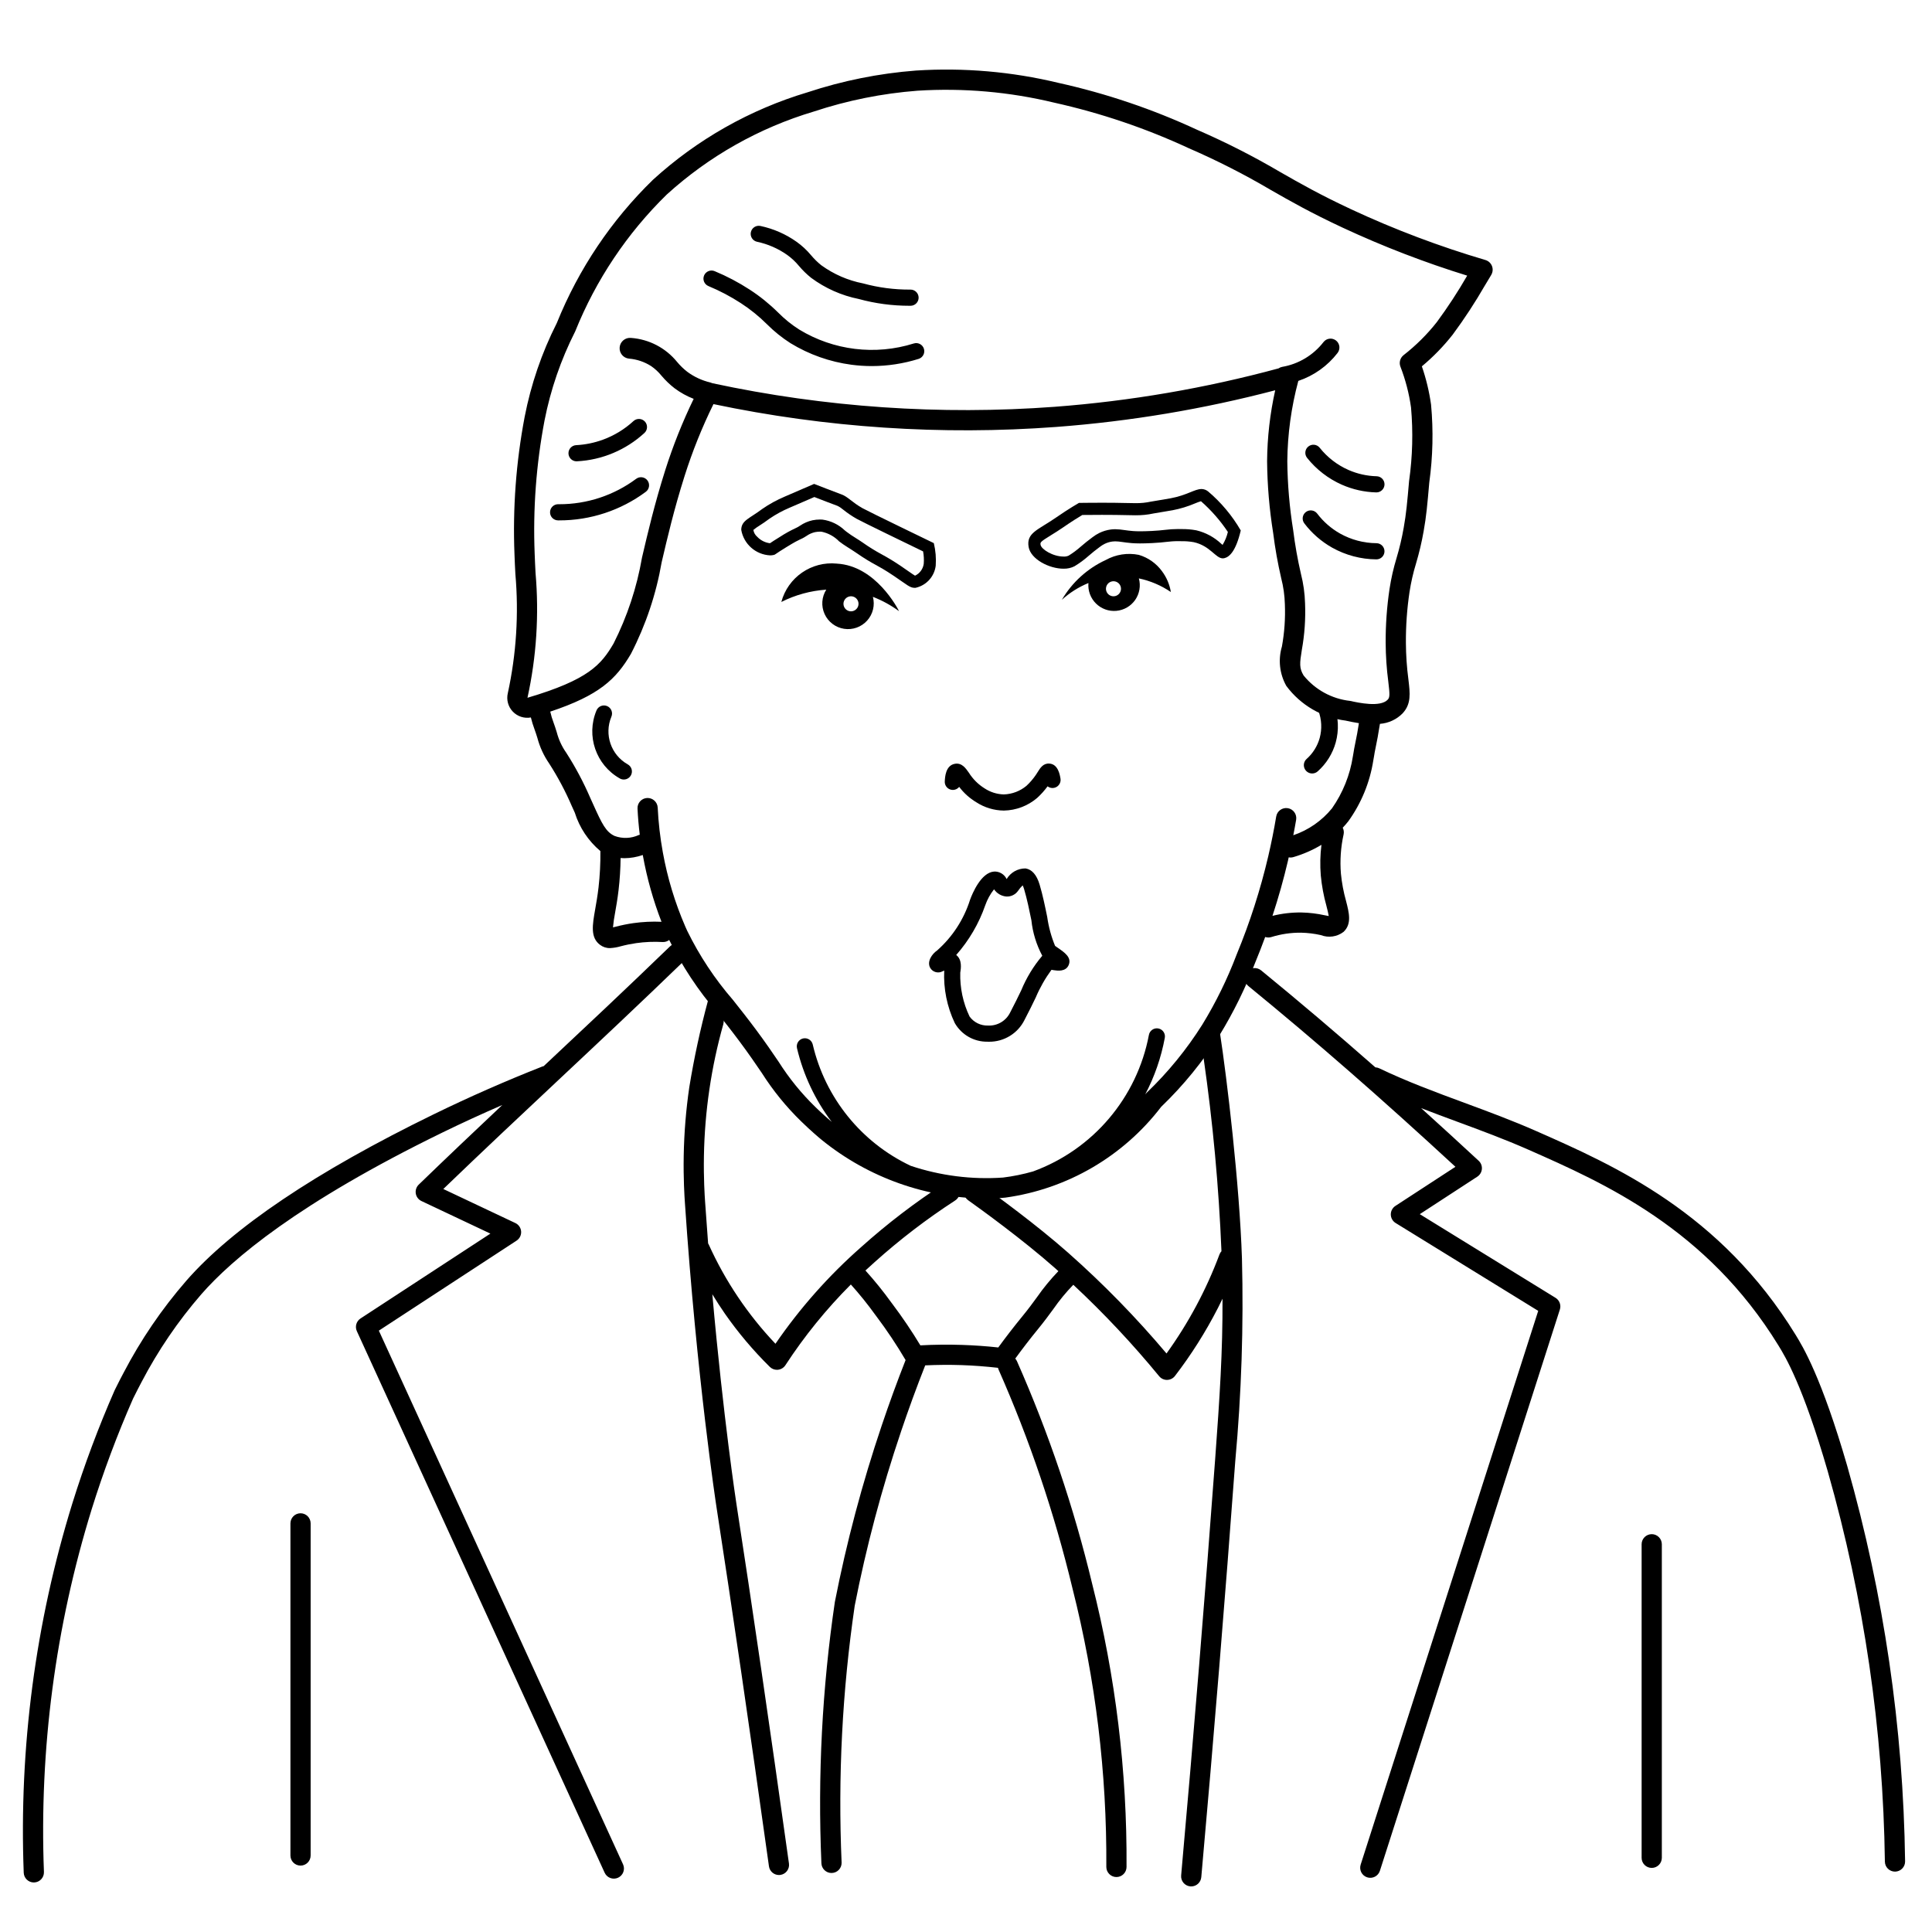 <?xml version="1.0" encoding="UTF-8"?>
<!-- Uploaded to: SVG Repo, www.svgrepo.com, Generator: SVG Repo Mixer Tools -->
<svg fill="#000000" width="800px" height="800px" version="1.1" viewBox="144 144 512 512" xmlns="http://www.w3.org/2000/svg">
 <g>
  <path d="m473.13 477.48c0.461 17.922-0.133 35.855-1.77 53.711-2.66 36.098-5.691 73.207-9.008 110.29h-0.004c-0.121 1.379-1.277 2.438-2.664 2.438-0.078 0-0.16-0.004-0.242-0.012v0.004c-1.473-0.133-2.559-1.434-2.426-2.906 3.316-37.059 6.344-74.141 9.004-110.21 1.215-16.484 2.016-28.641 1.957-42.621-0.414 0.859-0.832 1.719-1.266 2.562h-0.004c-3.231 6.297-7.019 12.289-11.328 17.902-0.496 0.648-1.262 1.035-2.078 1.047h-0.043l-0.004 0.004c-0.801 0-1.559-0.359-2.066-0.98-7.043-8.57-14.641-16.668-22.75-24.23-1.941 1.996-3.711 4.152-5.297 6.438-1.133 1.547-2.414 3.297-4.102 5.359-2.062 2.516-4.059 5.125-5.984 7.758h-0.004c0.184 0.203 0.332 0.43 0.445 0.676 8.41 19.023 15.082 38.766 19.934 58.992 6.211 24.531 9.273 49.75 9.113 75.055 0 1.477-1.199 2.676-2.676 2.676h-0.004c-0.711 0-1.391-0.285-1.891-0.789-0.504-0.5-0.785-1.184-0.785-1.895 0.156-24.879-2.856-49.68-8.965-73.801-4.777-19.906-11.348-39.344-19.625-58.07-0.051-0.129-0.094-0.262-0.129-0.395-3.211-0.359-6.457-0.613-9.676-0.719-3.188-0.102-6.406-0.078-9.602 0.07-2.285 5.793-4.453 11.719-6.445 17.633h0.004c-5.094 15.07-9.184 30.461-12.242 46.07-3.301 22.539-4.465 45.34-3.473 68.094 0.012 0.711-0.258 1.398-0.75 1.91-0.492 0.512-1.168 0.805-1.879 0.816h-0.051v0.004c-1.461-0.004-2.648-1.172-2.676-2.633-1-23.125 0.195-46.293 3.566-69.195 3.106-15.848 7.258-31.477 12.426-46.773 1.953-5.812 4.082-11.629 6.32-17.332-2.375-4.031-4.973-7.926-7.789-11.664l-0.227-0.301c-2.016-2.805-4.184-5.496-6.492-8.062-6.504 6.516-12.316 13.684-17.344 21.395-0.441 0.672-1.16 1.113-1.957 1.199-0.094 0.012-0.191 0.016-0.289 0.016-0.703 0-1.375-0.277-1.879-0.77-4.394-4.332-8.387-9.059-11.918-14.121-1.164-1.668-2.258-3.387-3.324-5.129 2.941 33.047 6.336 55.223 6.379 55.492 4.168 26.98 8.727 58.172 13.93 95.363 0.207 1.465-0.816 2.816-2.277 3.023-0.125 0.016-0.25 0.027-0.375 0.027-1.336-0.004-2.465-0.988-2.648-2.309-5.199-37.164-9.754-68.336-13.918-95.289-0.051-0.336-5.234-34.16-8.359-80.602-0.105-1.551-0.422-6.266-0.312-12.473 0.109-6.047 0.602-12.086 1.473-18.074 1.266-7.758 2.926-15.445 4.977-23.035 0.402-1.422 1.664 0.633 2.773 1.605 1.18 1.262 1.656 3.023 1.27 4.707-3.199 11.363-4.926 23.09-5.137 34.895-0.105 5.977 0.199 10.523 0.301 12.016 0.258 3.816 0.527 7.543 0.809 11.176 0.055 0.082 0.105 0.172 0.152 0.262 4.383 9.707 10.363 18.605 17.695 26.332 6.484-9.449 14.117-18.062 22.723-25.633 6.91-6.195 14.293-11.844 22.082-16.887 1.27-0.758 2.91-0.344 3.668 0.922 0.762 1.266 0.352 2.91-0.914 3.672-7.512 4.875-14.633 10.332-21.297 16.312-0.816 0.719-1.613 1.457-2.414 2.195v0.004c2.457 2.719 4.758 5.57 6.902 8.547l0.227 0.301c2.664 3.535 5.141 7.203 7.426 10.988 3.676-0.199 7.391-0.238 11.062-0.117 3.184 0.105 6.398 0.328 9.582 0.676 2.035-2.789 4.164-5.543 6.344-8.203 1.598-1.949 2.781-3.562 3.922-5.125v-0.004c1.703-2.441 3.598-4.75 5.664-6.894-0.285-0.254-0.562-0.516-0.848-0.766-8.594-7.606-19.832-15.727-23.074-18.031-1.203-0.855-1.484-2.527-0.629-3.734 0.859-1.203 2.531-1.484 3.734-0.629 4.223 3.008 14.969 10.816 23.52 18.383v0.004c9.285 8.223 17.957 17.109 25.953 26.594 5.828-8.082 10.547-16.906 14.035-26.242 0.117-0.316 0.297-0.609 0.527-0.859-0.703-17.121-2.281-34.199-4.731-51.16-0.227-1.461 0.656-3.981 2.117-4.207 1.457-0.23 1.965-4.09 2.191-2.629 1.895 12.262 5.215 40.371 5.852 59.895zm-228.73 19.152 36.496-23.848v-0.004c0.812-0.527 1.273-1.457 1.207-2.426-0.066-0.965-0.652-1.82-1.527-2.234l-19.094-9.023c10.469-10.082 20.633-19.617 30.484-28.859 10.738-10.074 21.844-20.492 33.328-31.605 1.062-1.027 1.09-2.723 0.062-3.785s-2.723-1.09-3.785-0.062c-11.457 11.086-22.547 21.488-33.27 31.547l-0.211 0.195v0.004c-0.125 0.023-0.246 0.059-0.363 0.102-9.68 3.809-19.363 8.066-28.781 12.66-31.289 15.258-53.371 30.117-65.625 44.172v0.004c-6.449 7.426-12.004 15.586-16.555 24.305-0.539 1.016-1.352 2.555-2.332 4.555l-0.047 0.105h-0.004c-4.285 9.766-8.023 19.762-11.199 29.941-9.801 31.676-14.16 64.781-12.895 97.91 0.051 1.441 1.234 2.582 2.676 2.586h0.098v-0.004c1.477-0.051 2.633-1.293 2.582-2.769-1.246-32.527 3.031-65.031 12.652-96.129 3.109-9.973 6.769-19.762 10.969-29.328 0.938-1.902 1.719-3.383 2.234-4.363 4.359-8.355 9.68-16.172 15.855-23.289 8.102-9.289 25.766-24.27 63.934-42.879 5.211-2.539 10.504-4.965 15.832-7.277-7.227 6.805-14.605 13.805-22.152 21.105-0.633 0.613-0.922 1.496-0.781 2.363 0.145 0.867 0.703 1.609 1.5 1.984l18.273 8.633-34.422 22.492c-1.105 0.723-1.52 2.148-0.969 3.356l65.672 143.53v-0.004c0.613 1.348 2.203 1.938 3.547 1.324 1.348-0.617 1.938-2.207 1.324-3.551zm-20.754 48.402c-0.711 0-1.391 0.281-1.895 0.785-0.5 0.5-0.785 1.184-0.785 1.895v88.012-0.004c0 1.48 1.199 2.68 2.68 2.68 1.48 0 2.676-1.199 2.676-2.68v-88.012c0-0.707-0.281-1.391-0.781-1.891-0.504-0.504-1.184-0.785-1.895-0.785zm358.08 5.535c-0.711 0-1.395 0.285-1.895 0.785-0.504 0.504-0.785 1.184-0.785 1.895v83.09c0 1.477 1.199 2.676 2.68 2.676 1.477 0 2.676-1.199 2.676-2.676v-83.09c0-0.711-0.281-1.391-0.785-1.895-0.5-0.504-1.184-0.785-1.891-0.785zm51.836-17.984c-6.852-23.672-11.816-31.758-13.684-34.805-19.93-32.477-48.059-44.898-68.594-53.965-6.457-2.852-12.938-5.246-19.199-7.559-7.781-2.875-15.133-5.59-22.551-9.137h-0.004c-0.328-0.156-0.684-0.246-1.043-0.262-10.23-9-20.098-17.371-30.273-25.695-0.551-0.453-1.258-0.668-1.965-0.602-0.711 0.07-1.363 0.418-1.812 0.973-0.453 0.551-0.664 1.258-0.594 1.969 0.074 0.707 0.426 1.355 0.98 1.805 18.004 14.73 35.035 29.594 54.879 47.906l-15.91 10.371c-0.77 0.504-1.227 1.363-1.215 2.277 0.012 0.918 0.492 1.766 1.273 2.246l37.793 23.285-47.051 146.75c-0.219 0.676-0.16 1.414 0.164 2.047 0.324 0.629 0.891 1.109 1.566 1.324 0.676 0.219 1.414 0.156 2.043-0.168 0.633-0.328 1.109-0.891 1.324-1.57l47.691-148.74c0.375-1.176-0.098-2.453-1.145-3.098l-35.98-22.172 15.25-9.938c0.691-0.453 1.137-1.195 1.207-2.019 0.07-0.82-0.242-1.629-0.848-2.191-5.266-4.875-10.324-9.508-15.25-13.953 3.227 1.254 6.445 2.445 9.613 3.617 6.188 2.285 12.59 4.648 18.895 7.434 19.891 8.781 47.137 20.812 66.191 51.867 1.766 2.875 6.453 10.516 13.105 33.492h-0.004c9.559 33.617 14.637 68.348 15.098 103.29 0.027 1.461 1.219 2.633 2.68 2.633h0.047c0.711-0.016 1.387-0.309 1.879-0.82 0.492-0.508 0.762-1.195 0.75-1.906-0.473-35.418-5.621-70.617-15.309-104.69z"/>
  <path d="m410 358.81c-2.578-0.035-5.094-0.797-7.258-2.195-1.766-1.059-3.312-2.445-4.551-4.086-0.582 0.73-1.562 1-2.434 0.672-0.871-0.328-1.43-1.18-1.383-2.109 0.059-1.16 0.207-4.246 2.688-4.68 1.824-0.32 2.859 1.164 3.688 2.352 1.059 1.688 2.484 3.113 4.176 4.164 1.508 0.996 3.266 1.551 5.074 1.602h0.031c2.191-0.07 4.293-0.867 5.981-2.269 0.93-0.859 1.762-1.824 2.477-2.871 0.215-0.312 0.395-0.605 0.555-0.859 0.637-1.02 1.422-2.289 3.055-2.176 2.301 0.16 2.766 2.938 2.941 3.984 0.145 0.867-0.258 1.738-1.016 2.191-0.754 0.449-1.711 0.395-2.406-0.145-0.816 1.117-1.738 2.144-2.758 3.074-2.461 2.106-5.574 3.289-8.812 3.352z"/>
  <path d="m491.74 348.98c-0.918 0-1.738-0.566-2.062-1.422-0.328-0.855-0.09-1.824 0.594-2.434 1.656-1.473 2.856-3.391 3.453-5.523 0.66-2.394 0.539-4.934-0.34-7.258-0.422-1.137 0.152-2.398 1.285-2.828 1.133-0.434 2.402 0.133 2.84 1.262 1.211 3.203 1.375 6.711 0.465 10.012-0.828 2.949-2.481 5.594-4.766 7.629-0.406 0.363-0.926 0.562-1.469 0.562z"/>
  <path d="m359.82 275.72c1.805 0.703 5.051 1.961 6.117 2.336 0.574 0.285 1.109 0.645 1.594 1.066 1.102 0.879 2.269 1.672 3.496 2.367 1.441 0.809 13.242 6.527 17.602 8.637 0.203 1.086 0.262 2.191 0.172 3.293-0.188 1.367-1.055 2.551-2.305 3.141-0.312-0.168-0.984-0.637-1.633-1.09-0.574-0.402-1.262-0.883-2.113-1.457-1.656-1.133-3.367-2.176-5.133-3.129-1.727-0.934-3.394-1.969-4.996-3.102-0.621-0.43-1.246-0.824-1.848-1.203h0.004c-0.836-0.504-1.645-1.055-2.422-1.641-0.168-0.133-0.332-0.262-0.496-0.395-1.621-1.543-3.684-2.539-5.902-2.84-0.219-0.016-0.438-0.023-0.652-0.023-0.664 0-1.324 0.066-1.973 0.199-1.18 0.258-2.301 0.742-3.301 1.422-0.367 0.258-0.762 0.477-1.172 0.66-1.418 0.656-2.781 1.414-4.09 2.266-1.492 0.914-2.269 1.434-2.715 1.738-1.289-0.156-2.484-0.762-3.375-1.707-0.551-0.461-0.918-1.109-1.027-1.82 0.512-0.426 1.059-0.812 1.633-1.16 0.738-0.48 1.656-1.074 2.664-1.84 1.664-1.133 3.438-2.098 5.293-2.883 1.445-0.621 4.773-2.059 6.574-2.84m-0.062-3.473s-5.746 2.488-7.777 3.359h0.004c-2.098 0.887-4.102 1.98-5.973 3.277-3.336 2.531-5.559 3.023-5.57 5.543v-0.004c0.652 3.769 3.832 6.578 7.648 6.762 0.32 0 0.641-0.035 0.957-0.105 0.484-0.109 0.211-0.148 3.41-2.109 4.285-2.629 3.312-1.66 5.332-2.969h-0.004c0.672-0.465 1.426-0.797 2.223-0.977 0.43-0.082 0.863-0.125 1.301-0.129 0.133 0 0.266 0.004 0.402 0.016h-0.004c1.777 0.363 3.406 1.254 4.668 2.559 1.395 1.098 2.965 1.953 4.426 2.961 5.07 3.504 5.203 2.914 10.16 6.25 3.465 2.336 4.168 3.109 5.445 3.109 0.078 0 0.156-0.004 0.238-0.008h-0.004c2.84-0.625 4.981-2.969 5.34-5.856 0.141-2.012-0.027-4.031-0.504-5.988 0 0-17.242-8.332-18.879-9.246-2.781-1.555-3.918-3.07-5.586-3.66-1.438-0.508-7.25-2.781-7.25-2.781z"/>
  <path d="m462.27 276.83c2.719 2.391 5.117 5.129 7.129 8.141-0.281 1.211-0.754 2.367-1.402 3.43l-0.352-0.297c-1.855-1.746-4.133-2.977-6.613-3.566-1.316-0.242-2.652-0.352-3.988-0.328-0.289-0.008-0.559-0.012-0.812-0.012-1.195 0.004-2.391 0.082-3.578 0.23-0.895 0.098-1.91 0.211-3.457 0.285-1.25 0.059-2.262 0.086-3.086 0.086-0.73 0-1.324-0.023-1.93-0.07-0.848-0.066-1.527-0.164-2.18-0.254-0.812-0.133-1.637-0.211-2.461-0.227-0.379 0-0.754 0.023-1.129 0.07-1.07 0.137-2.109 0.449-3.078 0.922-0.641 0.316-1.246 0.695-1.809 1.133-1.293 0.977-2.004 1.516-3.125 2.5-0.996 0.883-2.062 1.676-3.195 2.375-0.422 0.191-0.883 0.277-1.344 0.246-2.856 0-5.883-1.926-6.094-3.086-0.121-0.68-0.141-0.785 2.828-2.617 0.918-0.566 1.953-1.207 3.102-2 2.25-1.559 4.156-2.731 5.129-3.316 1.051-0.012 2.984-0.031 5.203-0.031 2.551 0 4.797 0.027 6.672 0.074 0.887 0.023 1.605 0.039 2.215 0.039l0.004-0.004c1.605 0.02 3.207-0.141 4.777-0.48 0.41-0.082 1.062-0.184 1.828-0.309 0.973-0.156 2.125-0.344 3.234-0.547h0.004c2.043-0.391 4.043-1 5.957-1.82 0.508-0.219 1.023-0.406 1.551-0.566m0.125-3.234c-1.793 0-3.848 1.66-8.215 2.465-2.012 0.371-4.152 0.68-5.102 0.863v-0.004c-1.363 0.301-2.762 0.441-4.16 0.422-0.59 0-1.277-0.012-2.129-0.035-2.199-0.059-4.617-0.078-6.758-0.078-3.398 0-6.102 0.047-6.102 0.047s-2.629 1.496-6.062 3.875c-4.777 3.309-7.941 4.035-7.266 7.828 0.574 3.203 5.414 5.734 9.254 5.734l0.004-0.004c1 0.027 1.996-0.191 2.891-0.645 1.34-0.812 2.602-1.742 3.769-2.777 1.031-0.906 1.668-1.387 2.941-2.352 0.398-0.312 0.824-0.582 1.277-0.805 0.652-0.32 1.352-0.535 2.07-0.625 0.242-0.031 0.488-0.047 0.73-0.047 1.164 0 2.356 0.309 4.387 0.473 0.613 0.047 1.285 0.078 2.188 0.078 0.836 0 1.871-0.027 3.234-0.09 3.484-0.164 4.402-0.512 6.883-0.512 0.23 0 0.473 0.004 0.73 0.008l0.004 0.004c1.133-0.023 2.266 0.062 3.383 0.258 4.367 0.953 5.801 4.293 7.715 4.293 0.125 0 0.25-0.016 0.371-0.043 1.355-0.305 3.07-1.797 4.383-7.356v0.004c-2.273-3.922-5.203-7.426-8.664-10.352-0.5-0.402-1.117-0.625-1.758-0.633z"/>
  <path d="m309.32 350.58c-0.367 0-0.73-0.094-1.047-0.273-6.348-3.566-9.012-11.32-6.195-18.035 0.215-0.523 0.637-0.945 1.16-1.16 0.527-0.219 1.121-0.215 1.645 0.004 0.527 0.219 0.945 0.641 1.156 1.168 0.215 0.527 0.211 1.121-0.012 1.645-1.973 4.707-0.105 10.145 4.344 12.645 0.852 0.477 1.27 1.469 1.023 2.41-0.246 0.941-1.102 1.602-2.074 1.598z"/>
  <path d="m454.29 300.89c-0.328-2-1.133-3.887-2.348-5.508-1.512-2.082-3.672-3.606-6.141-4.336-2.984-0.602-6.09-0.121-8.758 1.355-4.871 2.246-8.938 5.934-11.645 10.562 2.07-1.887 4.457-3.394 7.047-4.453-0.172 2.012 0.555 3.996 1.988 5.418 1.43 1.422 3.418 2.137 5.426 1.953 2.012-0.184 3.836-1.25 4.984-2.906 1.148-1.66 1.504-3.742 0.969-5.691 3.031 0.637 5.914 1.863 8.477 3.606zm-14.109 0.805v-0.004c-0.672 0.445-1.547 0.438-2.215-0.012-0.668-0.453-0.996-1.262-0.832-2.051 0.16-0.789 0.781-1.402 1.574-1.555 0.789-0.152 1.594 0.188 2.039 0.859 0.289 0.441 0.395 0.98 0.289 1.496-0.109 0.52-0.414 0.973-0.855 1.262z"/>
  <path d="m382.26 305.97c-0.383-0.766-6.219-12.043-16.484-12.605l-0.004-0.004c-6.731-0.672-12.957 3.629-14.711 10.164 3.711-1.871 7.762-2.981 11.91-3.262-1.23 1.941-1.395 4.371-0.441 6.465 0.949 2.09 2.891 3.562 5.164 3.914 2.269 0.352 4.566-0.469 6.106-2.176 1.539-1.707 2.113-4.074 1.527-6.297 2.469 0.957 4.797 2.234 6.934 3.801zm-12.734 0.039c-0.809 0-1.535-0.488-1.844-1.23-0.309-0.746-0.137-1.602 0.434-2.172 0.57-0.57 1.426-0.742 2.172-0.434 0.742 0.309 1.23 1.035 1.23 1.844 0 0.527-0.211 1.035-0.586 1.406-0.371 0.375-0.879 0.586-1.406 0.586z"/>
  <path d="m406.09 420.07c-0.141 0-0.285-0.004-0.43-0.008-3.562 0.043-6.871-1.852-8.637-4.949-2.059-4.336-3.019-9.109-2.793-13.902-0.133 0.059-0.277 0.121-0.438 0.195-1.156 0.633-2.606 0.234-3.273-0.902-0.945-1.68 0.48-3.699 1.797-4.598v0.004c4.098-3.609 7.129-8.273 8.766-13.48 0.617-1.68 2.902-7.176 6.32-7.453v-0.004c1.422-0.09 2.75 0.695 3.359 1.977l0.004 0.012h0.004c1.055-1.762 2.961-2.836 5.016-2.82 1.707 0.277 2.961 1.723 3.727 4.293 0.836 2.809 1.461 5.875 2.012 8.578 0.371 2.629 1.07 5.203 2.082 7.656 0.172 0.133 0.43 0.305 0.707 0.5 1.82 1.25 3.703 2.543 2.922 4.516-0.754 1.91-3.047 1.562-3.91 1.434-0.219-0.031-0.445-0.07-0.676-0.109h0.004c-1.664 2.269-3.062 4.723-4.16 7.312-0.832 1.723-1.773 3.676-2.984 5.969-1.77 3.574-5.43 5.82-9.418 5.781zm-8.684-22.992c1.621 1.254 1.254 3.562 1.078 4.676h-0.004c-0.113 4.019 0.73 8.004 2.465 11.633 1.125 1.555 2.949 2.449 4.871 2.394 2.492 0.133 4.82-1.246 5.902-3.496 1.176-2.219 2.098-4.137 2.91-5.824h0.004c1.371-3.332 3.254-6.43 5.582-9.176-1.559-2.926-2.539-6.121-2.887-9.418-0.535-2.617-1.141-5.582-1.922-8.211-0.102-0.352-0.23-0.695-0.387-1.027-0.461 0.438-0.871 0.922-1.223 1.449-0.699 1-1.863 1.57-3.082 1.512-1.328-0.105-2.539-0.809-3.285-1.914-1.008 1.27-1.793 2.703-2.328 4.234-1.684 4.848-4.301 9.32-7.695 13.168z"/>
  <path d="m303.79 260.52c2.992-1.098 5.742-2.773 8.09-4.934 0.871-0.797 2.227-0.738 3.027 0.133 0.797 0.875 0.738 2.227-0.133 3.027-4.902 4.504-11.223 7.16-17.871 7.504l-0.113 0.004c-1.16 0-2.109-0.926-2.141-2.086-0.031-1.16 0.871-2.133 2.027-2.195 2.43-0.125 4.828-0.617 7.113-1.453zm8.812 10.363c-5.902 4.391-13.062 6.758-20.418 6.742h-0.281v-0.004c-1.18 0.004-2.133 0.957-2.137 2.137-0.008 1.176 0.941 2.137 2.121 2.148h0.297c8.273 0.016 16.332-2.644 22.973-7.582 0.941-0.707 1.137-2.047 0.434-2.992-0.703-0.949-2.039-1.148-2.988-0.449zm181.14-8.219h-0.004c-0.734-0.926-2.082-1.078-3.008-0.34-0.926 0.738-1.078 2.086-0.34 3.012 2.457 3.086 5.625 5.531 9.234 7.125 2.867 1.262 5.953 1.949 9.082 2.031h0.062c1.168 0 2.121-0.941 2.141-2.113 0.016-1.172-0.914-2.137-2.086-2.168-2.578-0.066-5.117-0.637-7.477-1.672-2.973-1.316-5.582-3.332-7.609-5.875zm-149.12-54.594c2.867 0.605 5.586 1.793 7.984 3.484 1.156 0.828 2.203 1.801 3.109 2.902 0.98 1.164 2.07 2.231 3.258 3.18 3.742 2.769 8.043 4.68 12.605 5.598 4.375 1.199 8.891 1.801 13.43 1.797h0.316-0.004c1.18-0.012 2.129-0.973 2.125-2.148-0.004-1.18-0.957-2.133-2.137-2.137h-0.012c-4.25 0.031-8.484-0.52-12.582-1.645-3.996-0.777-7.773-2.422-11.07-4.812-0.988-0.793-1.895-1.688-2.711-2.66-1.121-1.348-2.41-2.543-3.84-3.559-2.867-2.031-6.117-3.453-9.551-4.184-1.156-0.254-2.297 0.477-2.551 1.629-0.254 1.156 0.473 2.297 1.629 2.555zm194.58 8.773c-0.379 0.637-0.953 1.602-1.664 2.769h-0.004c-2.598 4.512-5.453 8.875-8.551 13.062-2.422 3.082-5.164 5.902-8.176 8.41 1.137 3.297 1.953 6.691 2.438 10.145 0.637 6.875 0.477 13.801-0.473 20.641-0.52 5.949-0.777 8.934-1.5 12.945-0.508 2.891-1.184 5.746-2.023 8.559-0.75 2.457-1.32 4.965-1.711 7.504-0.668 4.469-0.988 8.98-0.961 13.5 0.02 3.223 0.238 6.445 0.66 9.645 0.453 3.785 0.781 6.523-1.527 9.016h0.004c-1.602 1.629-3.738 2.617-6.016 2.789-0.09 0.438-0.164 0.887-0.254 1.477-0.176 1.105-0.414 2.617-0.953 5.137-0.164 0.762-0.246 1.285-0.32 1.762-0.07 0.438-0.133 0.844-0.234 1.332-0.91 5.809-3.176 11.32-6.606 16.094-0.48 0.613-0.98 1.184-1.496 1.727 0.281 0.543 0.363 1.172 0.234 1.77-0.758 3.414-0.996 6.926-0.711 10.41 0.242 2.453 0.695 4.879 1.363 7.25 0.805 3.133 1.562 6.09-0.676 8.18-1.723 1.309-4 1.629-6.016 0.844-1.719-0.383-3.469-0.598-5.227-0.637-2.672-0.027-5.328 0.363-7.879 1.156-0.535 0.168-1.109 0.16-1.637-0.016-0.812 2.219-1.668 4.418-2.57 6.598l-0.07 0.168c-2.562 6.715-5.738 13.184-9.492 19.312-4.359 6.906-9.535 13.262-15.422 18.922-10.051 13.141-24.875 21.785-41.262 24.062-1.652 0.172-3.312 0.254-4.977 0.238-15.883-0.016-31.281-5.469-43.637-15.453-0.805-0.656-2.949-2.461-5.527-4.973-3.973-3.863-7.477-8.18-10.449-12.855-1.582-2.324-3.375-4.961-5.898-8.348-2.106-2.828-4.066-5.305-5.961-7.695h0.004c-5.019-5.832-9.277-12.281-12.676-19.184-0.5 0.383-1.121 0.574-1.75 0.543-2.332-0.133-4.676-0.039-6.988 0.289-1.391 0.203-2.769 0.48-4.125 0.84-0.926 0.273-1.883 0.434-2.844 0.48-0.957 0.016-1.891-0.297-2.648-0.879-2.582-1.945-1.996-5.254-1.258-9.445 0.289-1.648 0.621-3.516 0.871-5.68h0.004c0.367-3.223 0.535-6.465 0.496-9.711-3.184-2.676-5.539-6.207-6.781-10.18l-0.777-1.715v0.004c-1.684-3.922-3.691-7.699-5.996-11.289-1.434-2.07-2.496-4.371-3.141-6.805-0.254-0.859-0.508-1.57-0.746-2.242-0.391-1.039-0.719-2.102-0.98-3.18-1.766 0.324-3.57-0.27-4.805-1.57-1.23-1.301-1.723-3.137-1.305-4.879 2.254-10.355 2.93-20.996 2.004-31.551-0.098-1.84-0.188-3.586-0.238-5.246v-0.004c-0.488-12.199 0.418-24.418 2.695-36.414 1.676-8.621 4.531-16.965 8.492-24.801l0.062-0.133v-0.004c5.758-14.262 14.426-27.164 25.449-37.891 11.734-10.703 25.73-18.621 40.949-23.176 9.309-3.078 18.961-5.019 28.742-5.769 12.684-0.816 25.422 0.289 37.781 3.269 12.66 2.805 24.98 6.977 36.742 12.434 7.594 3.293 14.98 7.051 22.113 11.25 5.129 2.93 10.438 5.961 18.762 9.84v0.004c11.492 5.348 23.363 9.828 35.52 13.414 0.793 0.234 1.434 0.82 1.734 1.586 0.305 0.77 0.234 1.637-0.188 2.348zm-219.9 171.44c-2.184-5.648-3.832-11.488-4.914-17.449l-0.043-0.25c-1.562 0.543-3.207 0.832-4.859 0.848-0.336 0-0.676-0.02-1.02-0.047-0.031 2.84-0.211 5.672-0.539 8.492-0.27 2.32-0.629 4.356-0.918 5.988-0.254 1.289-0.441 2.59-0.562 3.898 0.238-0.055 0.5-0.121 0.738-0.18 1.539-0.402 3.098-0.719 4.672-0.945 2.465-0.344 4.957-0.465 7.445-0.355zm176.83-1.523c-0.105-0.699-0.375-1.75-0.605-2.641h0.004c-0.746-2.66-1.25-5.383-1.512-8.133-0.219-2.699-0.16-5.414 0.176-8.098-2.324 1.395-4.816 2.484-7.418 3.246-0.406 0.125-0.84 0.148-1.258 0.07-0.07 0.309-0.129 0.621-0.203 0.93-1.145 4.898-2.519 9.766-4.098 14.57l0.004 0.004c2.504-0.625 5.078-0.922 7.66-0.891 2.086 0.043 4.16 0.293 6.195 0.742 0.344 0.066 0.727 0.145 1.055 0.199zm7.859-50.312c0.043-0.281 0.086-0.543 0.129-0.801-1.336-0.199-2.539-0.461-3.477-0.668v-0.004c-6.289-0.793-11.98-4.117-15.758-9.203-1.785-3.18-2.203-6.945-1.164-10.441 0.672-3.703 0.934-7.469 0.781-11.23-0.062-2.312-0.387-4.613-0.965-6.852-0.918-3.965-1.633-7.973-2.137-12.012-1.008-6.281-1.547-12.629-1.609-18.992 0.051-6.332 0.773-12.641 2.152-18.82-19.012 4.992-38.438 8.246-58.035 9.719-30.414 2.262-60.992 0.223-90.836-6.051-3.031 6.16-5.59 12.539-7.66 19.082-2.812 8.902-4.539 16.293-6.062 22.812-1.461 8.453-4.207 16.637-8.133 24.266-3.957 6.758-8.422 11.02-21.395 15.336 0.223 0.996 0.52 1.977 0.883 2.934 0.258 0.723 0.551 1.543 0.84 2.527 0.504 1.941 1.352 3.781 2.508 5.422 2.445 3.805 4.574 7.809 6.367 11.961l0.785 1.734c2.328 5.168 3.363 7.309 5.676 8.371 2.078 0.766 4.375 0.676 6.391-0.246 0.09-0.031 0.18-0.055 0.27-0.074-0.281-2.312-0.484-4.637-0.594-6.949v-0.004c-0.062-1.473 1.074-2.719 2.547-2.789 1.473-0.066 2.723 1.066 2.801 2.535 0.191 3.981 0.645 7.945 1.359 11.867 1.223 6.769 3.223 13.375 5.961 19.684 0.004 0.004 0.258 0.582 0.516 1.145 3.227 6.582 7.289 12.719 12.09 18.262 1.918 2.422 3.902 4.926 6.059 7.82 2.59 3.477 4.418 6.164 6.027 8.535 2.769 4.379 6.043 8.418 9.758 12.031 1.812 1.766 3.406 3.164 4.371 3.984v0.004c-4.402-5.805-7.543-12.465-9.223-19.551-0.133-0.555-0.039-1.141 0.258-1.625 0.301-0.484 0.777-0.832 1.332-0.965 0.555-0.129 1.141-0.035 1.625 0.266 0.484 0.301 0.828 0.781 0.957 1.336 3.297 14.121 12.867 25.965 25.98 32.156 7.871 2.625 16.176 3.68 24.449 3.102 2.695-0.332 5.359-0.875 7.969-1.625 15.883-5.812 27.543-19.555 30.688-36.176 0.219-1.16 1.336-1.93 2.5-1.711 1.16 0.219 1.93 1.336 1.711 2.5-0.973 5.234-2.727 10.293-5.203 15.004l0.121-0.156h0.004c0.082-0.109 0.172-0.211 0.273-0.309 5.633-5.391 10.582-11.453 14.742-18.051 3.594-5.871 6.633-12.066 9.074-18.504l0.07-0.168h-0.004c3.477-8.41 6.266-17.09 8.34-25.949 0.812-3.484 1.523-7.031 2.109-10.543v0.004c0.242-1.461 1.625-2.445 3.082-2.203 1.457 0.242 2.445 1.625 2.199 3.082-0.227 1.359-0.488 2.723-0.75 4.086h0.004c4.016-1.363 7.562-3.832 10.242-7.117 2.883-4.113 4.777-8.832 5.543-13.793 0.082-0.395 0.133-0.73 0.188-1.086 0.09-0.562 0.184-1.168 0.375-2.059 0.508-2.371 0.723-3.738 0.898-4.84zm28.836-119.4h-0.004c-11.258-3.481-22.27-7.723-32.957-12.695-8.527-3.973-13.93-7.062-19.156-10.047-6.969-4.106-14.18-7.773-21.598-10.992-11.434-5.312-23.41-9.367-35.719-12.105-11.863-2.867-24.094-3.938-36.273-3.168-9.34 0.719-18.559 2.57-27.449 5.516-14.477 4.32-27.797 11.84-38.977 22-10.5 10.266-18.754 22.602-24.242 36.223l-0.062 0.133c-3.758 7.43-6.481 15.336-8.082 23.508-2.211 11.629-3.09 23.477-2.617 35.305 0.051 1.621 0.141 3.332 0.234 5.133 0.961 11.062 0.242 22.211-2.141 33.059 16.188-4.781 19.543-8.789 22.812-14.367 3.633-7.18 6.172-14.855 7.539-22.781 1.547-6.613 3.297-14.109 6.172-23.207 2.051-6.461 4.566-12.766 7.523-18.863-1.793-0.695-3.484-1.629-5.027-2.777-1.281-0.988-2.457-2.113-3.5-3.352-0.785-0.977-1.707-1.832-2.734-2.543-1.77-1.133-3.789-1.816-5.883-1.988-1.516-0.152-2.621-1.504-2.469-3.019 0.148-1.516 1.504-2.621 3.016-2.469 4.773 0.348 9.188 2.648 12.203 6.363 0.801 0.965 1.707 1.84 2.699 2.613 1.828 1.355 3.918 2.32 6.133 2.84 0.184 0.047 0.359 0.109 0.531 0.191 29.781 6.398 60.328 8.5 90.711 6.246 20.051-1.516 39.914-4.922 59.324-10.18 0.281-0.199 0.605-0.336 0.945-0.398 4.348-0.746 8.258-3.09 10.961-6.574 0.383-0.496 0.945-0.816 1.566-0.895s1.25 0.094 1.742 0.477c0.496 0.383 0.816 0.949 0.895 1.57 0.074 0.621-0.098 1.246-0.484 1.742-2.656 3.441-6.273 6.016-10.395 7.398-1.871 6.961-2.852 14.129-2.918 21.336 0.066 6.113 0.59 12.207 1.562 18.242 0.484 3.875 1.168 7.727 2.047 11.531 0.656 2.562 1.023 5.191 1.098 7.836 0.164 4.117-0.117 8.238-0.848 12.293-0.586 3.629-0.715 4.867 0.465 6.828 3.062 3.781 7.488 6.203 12.324 6.738 2.195 0.484 8.027 1.77 9.98-0.344 0.57-0.613 0.535-1.445 0.141-4.742-0.445-3.402-0.68-6.828-0.699-10.262-0.027-4.801 0.316-9.598 1.027-14.348 0.422-2.762 1.043-5.488 1.855-8.16 0.789-2.633 1.422-5.312 1.895-8.02 0.676-3.777 0.93-6.68 1.434-12.465h0.004c0.91-6.438 1.078-12.961 0.504-19.438-0.52-3.691-1.457-7.312-2.805-10.793-0.426-1.098-0.082-2.344 0.848-3.07 3.269-2.547 6.219-5.477 8.785-8.73 2.914-3.953 5.606-8.07 8.059-12.328zm-24.047 70.906c-3.371-0.027-6.68-0.902-9.625-2.543-2.371-1.336-4.445-3.141-6.086-5.309-0.719-0.941-2.062-1.125-3.004-0.41-0.941 0.719-1.125 2.062-0.406 3.004 1.996 2.633 4.516 4.828 7.398 6.449 3.574 1.996 7.594 3.059 11.684 3.094h0.02c1.18 0 2.137-0.953 2.141-2.133 0.004-1.18-0.941-2.141-2.121-2.152zm-122.61-52.934c-10.191 3.207-21.27 1.859-30.395-3.699-2.027-1.293-3.902-2.809-5.59-4.519-2.289-2.266-4.801-4.293-7.504-6.047-2.941-1.914-6.055-3.555-9.297-4.898-0.523-0.219-1.113-0.219-1.641 0-0.523 0.215-0.941 0.633-1.16 1.16-0.453 1.094 0.066 2.344 1.16 2.797 3 1.242 5.879 2.762 8.602 4.531 2.481 1.609 4.785 3.473 6.883 5.559 1.898 1.902 3.996 3.594 6.262 5.043 4.934 3.012 10.441 4.957 16.168 5.715 1.781 0.234 3.578 0.352 5.379 0.352 4.203-0.004 8.387-0.648 12.402-1.902 1.129-0.352 1.762-1.551 1.41-2.68-0.352-1.129-1.551-1.762-2.68-1.41z"/>
 </g>
</svg>
